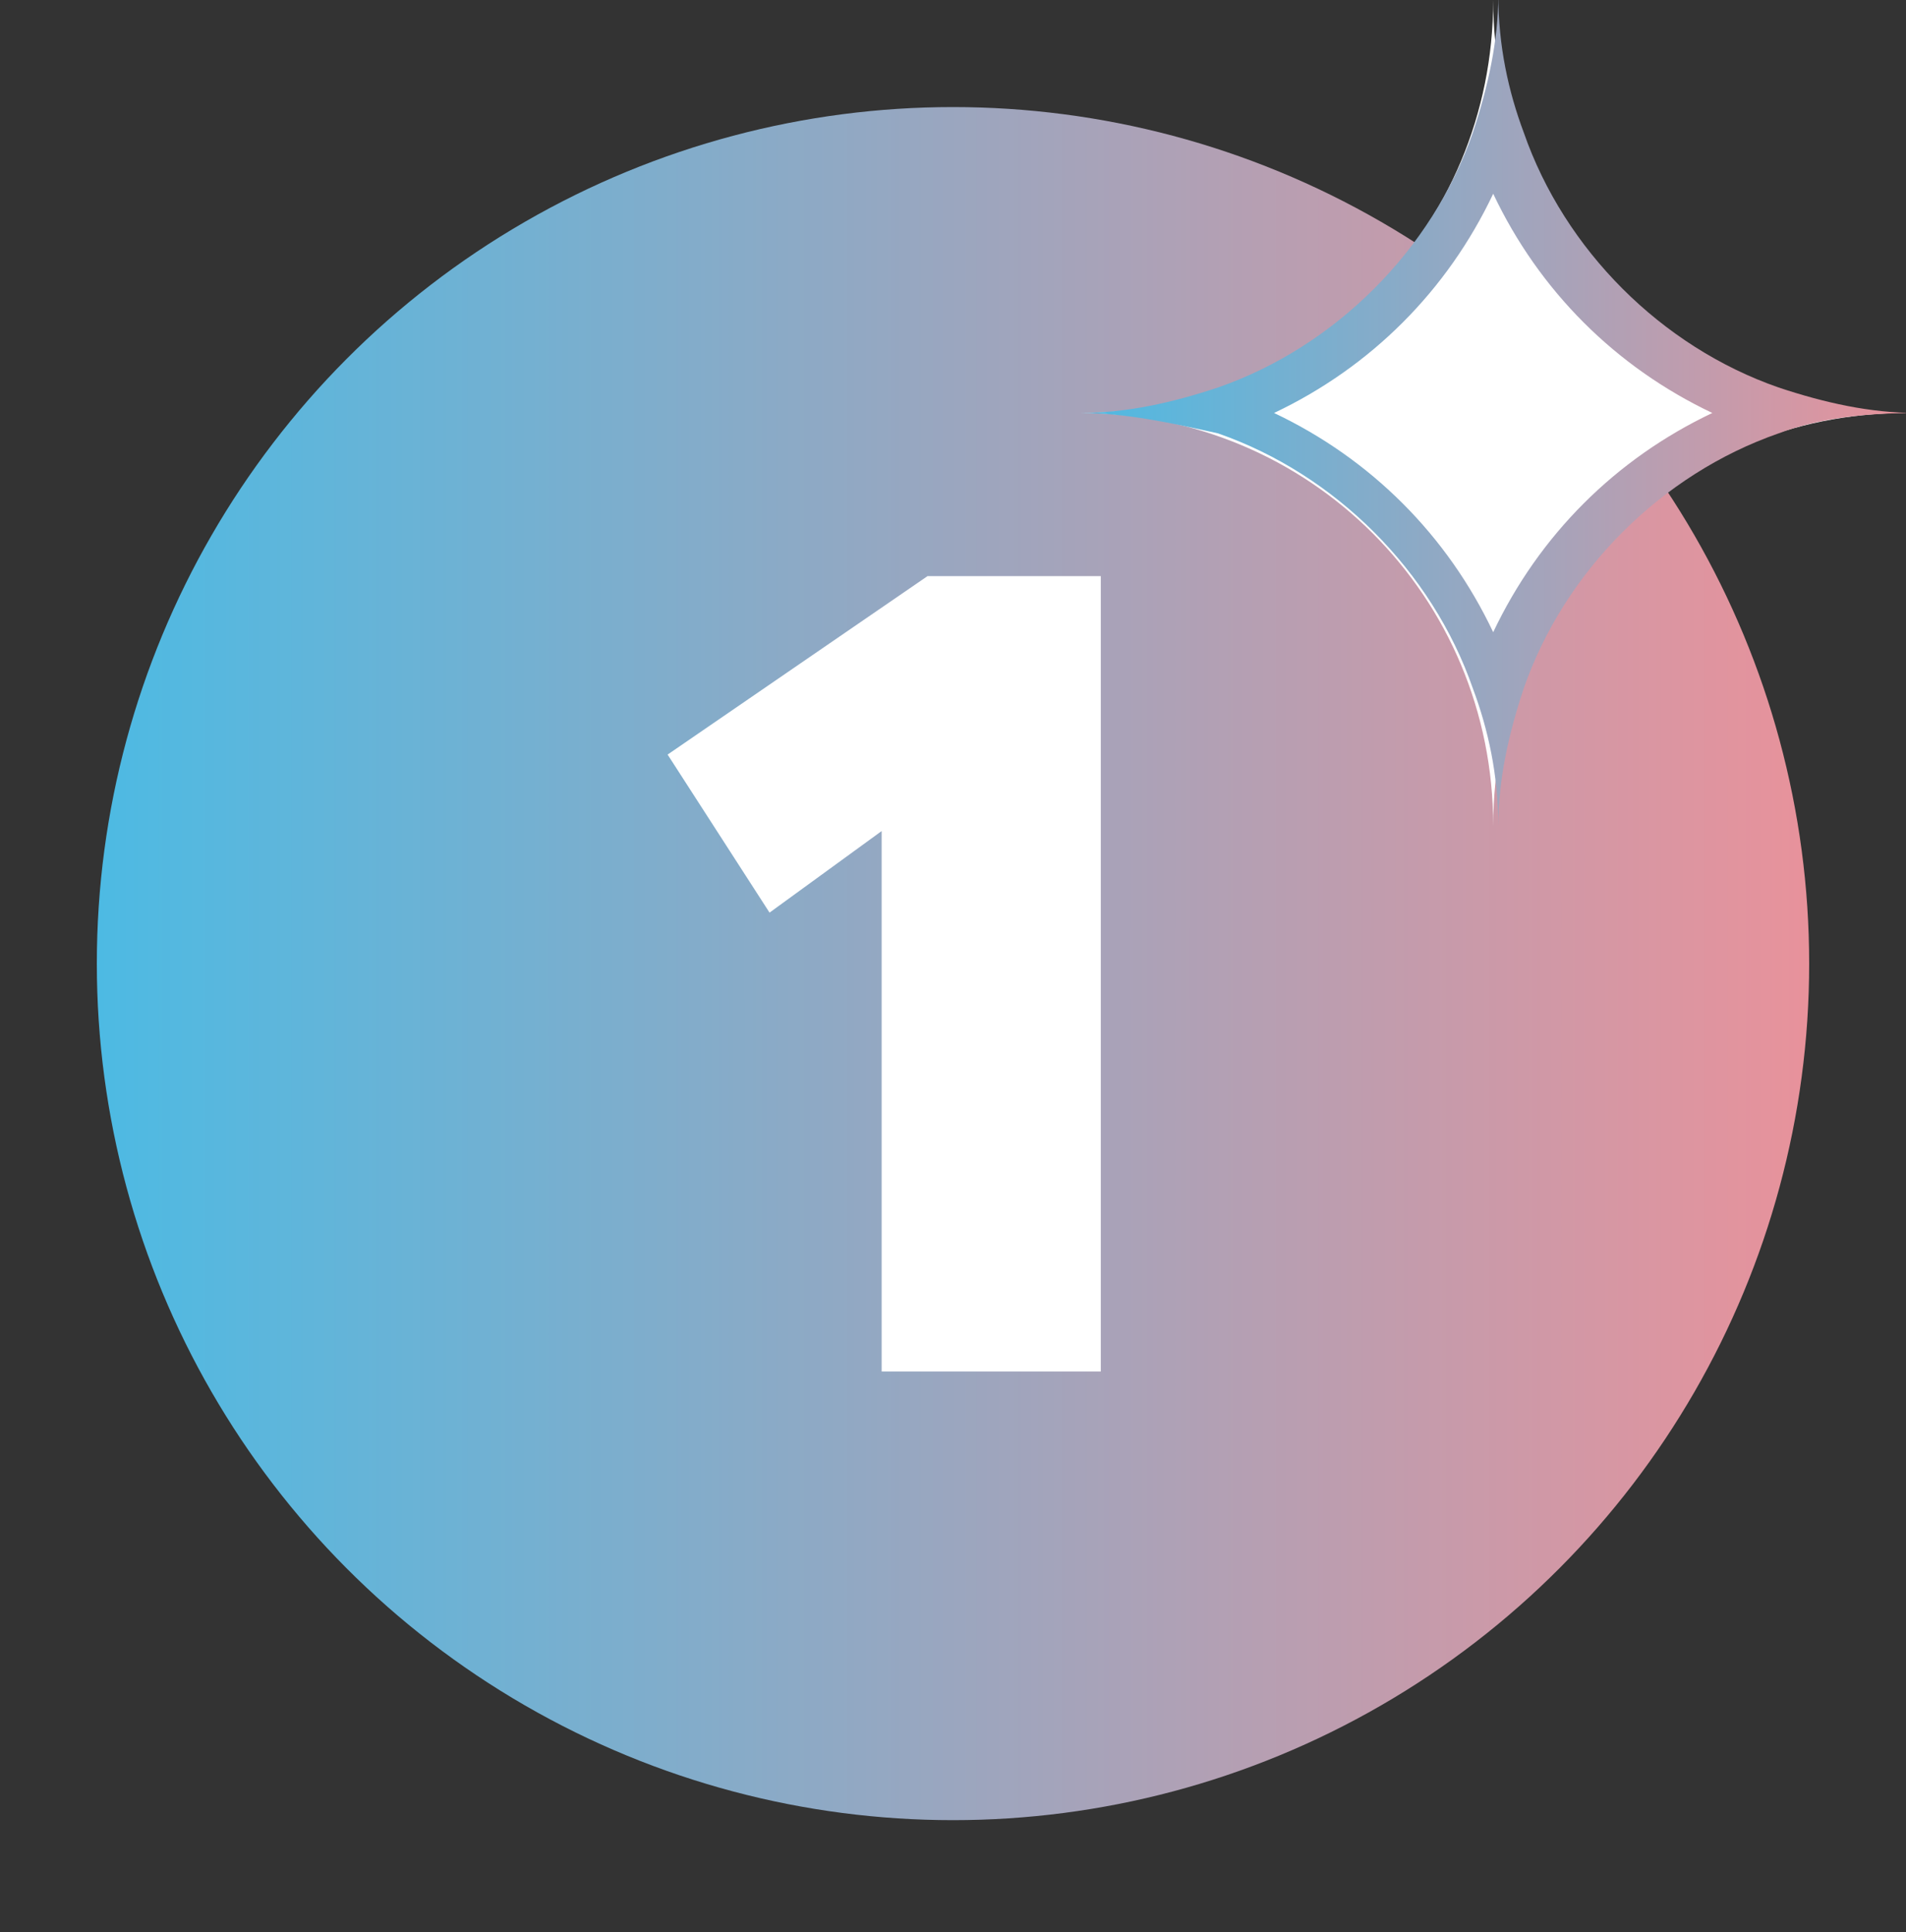 <?xml version="1.0" encoding="utf-8"?>
<!-- Generator: Adobe Illustrator 26.3.1, SVG Export Plug-In . SVG Version: 6.00 Build 0)  -->
<svg version="1.1" id="uuid-bc12c9b4-7439-4f77-898f-d780411bbcc2"
	 xmlns="http://www.w3.org/2000/svg" xmlns:xlink="http://www.w3.org/1999/xlink" x="0px" y="0px" viewBox="0 0 37.4 37.9"
	 style="enable-background:new 0 0 37.4 37.9;" xml:space="preserve">
<rect x="0" y="0" width="37.4" height="37.9" fill="#333333" stroke="none"/>
<style type="text/css">
	.st0{fill:url(#SVGID_1_);}
	.st1{fill:url(#SVGID_00000150103840166114380280000017577331804588153474_);}
	.st2{fill:url(#SVGID_00000082353261969003980520000007919077809905317032_);}
	.st3{fill:#FFFFFF;}
	.st4{fill:url(#SVGID_00000073707527088633132930000003577658961665359262_);}
	.st5{fill:url(#SVGID_00000101797879152409282420000012855600002472189349_);}
	.st6{fill:url(#SVGID_00000152987209664486956120000010514801647585628351_);}
	.st7{fill:url(#SVGID_00000086682231526329632060000003893617545191700880_);}
	.st8{fill:url(#SVGID_00000045599993590024347240000003417725127468158387_);}
	.st9{fill:url(#SVGID_00000067226065548987880970000004415399938009414556_);}
	.st10{fill:url(#SVGID_00000076599960494582806220000004016670528217414836_);}
	.st11{fill:url(#SVGID_00000051350019873371023030000008625424614337309576_);}
	.st12{fill:url(#SVGID_00000084508360060907391850000015124030285080372369_);}
	.st13{fill:url(#SVGID_00000059277617799700958830000015687835111634805392_);}
	.st14{fill:url(#SVGID_00000106869466381355905360000016916005722591811500_);}
	.st15{fill:url(#SVGID_00000032636776626620847850000004128798459917833645_);}
	.st16{fill:url(#SVGID_00000013899754655256384150000000200776476571403164_);}
	.st17{fill:url(#SVGID_00000013912838589878659430000002806545386826204069_);}
	.st18{fill:url(#SVGID_00000088830811090184568930000016393711331399356838_);}
	.st19{fill:url(#SVGID_00000131343254089552760760000012463358033865976462_);}
	.st20{fill:url(#SVGID_00000142855091595268223450000012617978055034743691_);}
	.st21{fill-rule:evenodd;clip-rule:evenodd;fill:url(#SVGID_00000103244585856674345710000018412763164640797373_);}
	.st22{fill-rule:evenodd;clip-rule:evenodd;fill:url(#SVGID_00000018917855463270003850000008640299954885304990_);}
	.st23{fill-rule:evenodd;clip-rule:evenodd;fill:url(#SVGID_00000163071640526053935110000002202403014255458195_);}
	.st24{fill-rule:evenodd;clip-rule:evenodd;fill:url(#SVGID_00000160877948679697396590000005177763880391372160_);}
	.st25{fill-rule:evenodd;clip-rule:evenodd;fill:url(#SVGID_00000049222899828043228450000008756562051434770333_);}
	.st26{fill-rule:evenodd;clip-rule:evenodd;fill:url(#SVGID_00000181803828094097133650000005441452703423961743_);}
	.st27{fill-rule:evenodd;clip-rule:evenodd;fill:url(#SVGID_00000059271392407682300000000011121959789372194467_);}
	.st28{fill-rule:evenodd;clip-rule:evenodd;fill:url(#SVGID_00000153688612427858196600000002778214583394081676_);}
	.st29{fill-rule:evenodd;clip-rule:evenodd;fill:url(#SVGID_00000059304696541172439190000011136904748042702723_);}
	.st30{fill-rule:evenodd;clip-rule:evenodd;fill:url(#SVGID_00000105413314048666556970000014082608863267760525_);}
	.st31{fill-rule:evenodd;clip-rule:evenodd;fill:url(#SVGID_00000179616254580534354230000017594054802079645569_);}
</style>
<linearGradient id="SVGID_1_" gradientUnits="userSpaceOnUse" x1="1.938" y1="18.9" x2="35.514" y2="18.9">
	<stop  offset="0" style="stop-color:#4DBAE3"/>
	<stop  offset="1" style="stop-color:#E8929B"/>
</linearGradient>
<circle class="st0" cx="18.7" cy="18.9" r="16.8"/>
<path class="st3" d="M17.3,16.3l-2.2,1.6l-2-3.1l5.1-3.5h3.4v15.6h-4.3V16.3z"/>
<path class="st3" d="M29.3,0c0,4.5-3.6,8.1-8.1,8.1c4.5,0,8.1,3.6,8.1,8.1c0-4.5,3.6-8.1,8.1-8.1C32.9,8.1,29.3,4.5,29.3,0z"/>
<linearGradient id="SVGID_00000159466633903592497480000012928174180539682445_" gradientUnits="userSpaceOnUse" x1="21.16" y1="37.77" x2="37.39" y2="37.77" gradientTransform="matrix(1 0 0 -1 0 45.89)">
	<stop  offset="0" style="stop-color:#4DBAE3"/>
	<stop  offset="1" style="stop-color:#E8929B"/>
</linearGradient>
<path style="fill-rule:evenodd;clip-rule:evenodd;fill:url(#SVGID_00000159466633903592497480000012928174180539682445_);" d="
	M21.2,8.1c0.9,0,1.8,0.2,2.7,0.4c2.3,0.8,4.2,2.7,5,5c0.3,0.8,0.5,1.7,0.5,2.7c0-0.9,0.2-1.8,0.5-2.7c0.8-2.3,2.7-4.2,5-5
	c0.8-0.3,1.7-0.4,2.7-0.4c-0.9,0-1.8-0.2-2.7-0.5c-2.3-0.8-4.2-2.7-5-5c-0.3-0.8-0.5-1.7-0.5-2.7c0,0.9-0.2,1.8-0.5,2.7
	c-0.8,2.3-2.7,4.2-5,5C23,7.9,22.1,8.1,21.2,8.1L21.2,8.1z M25,8.1c1.9,0.9,3.4,2.4,4.3,4.3c0.9-1.9,2.4-3.4,4.3-4.3
	c-1.9-0.9-3.4-2.4-4.3-4.3C28.4,5.7,26.9,7.2,25,8.1z"/>
</svg>
